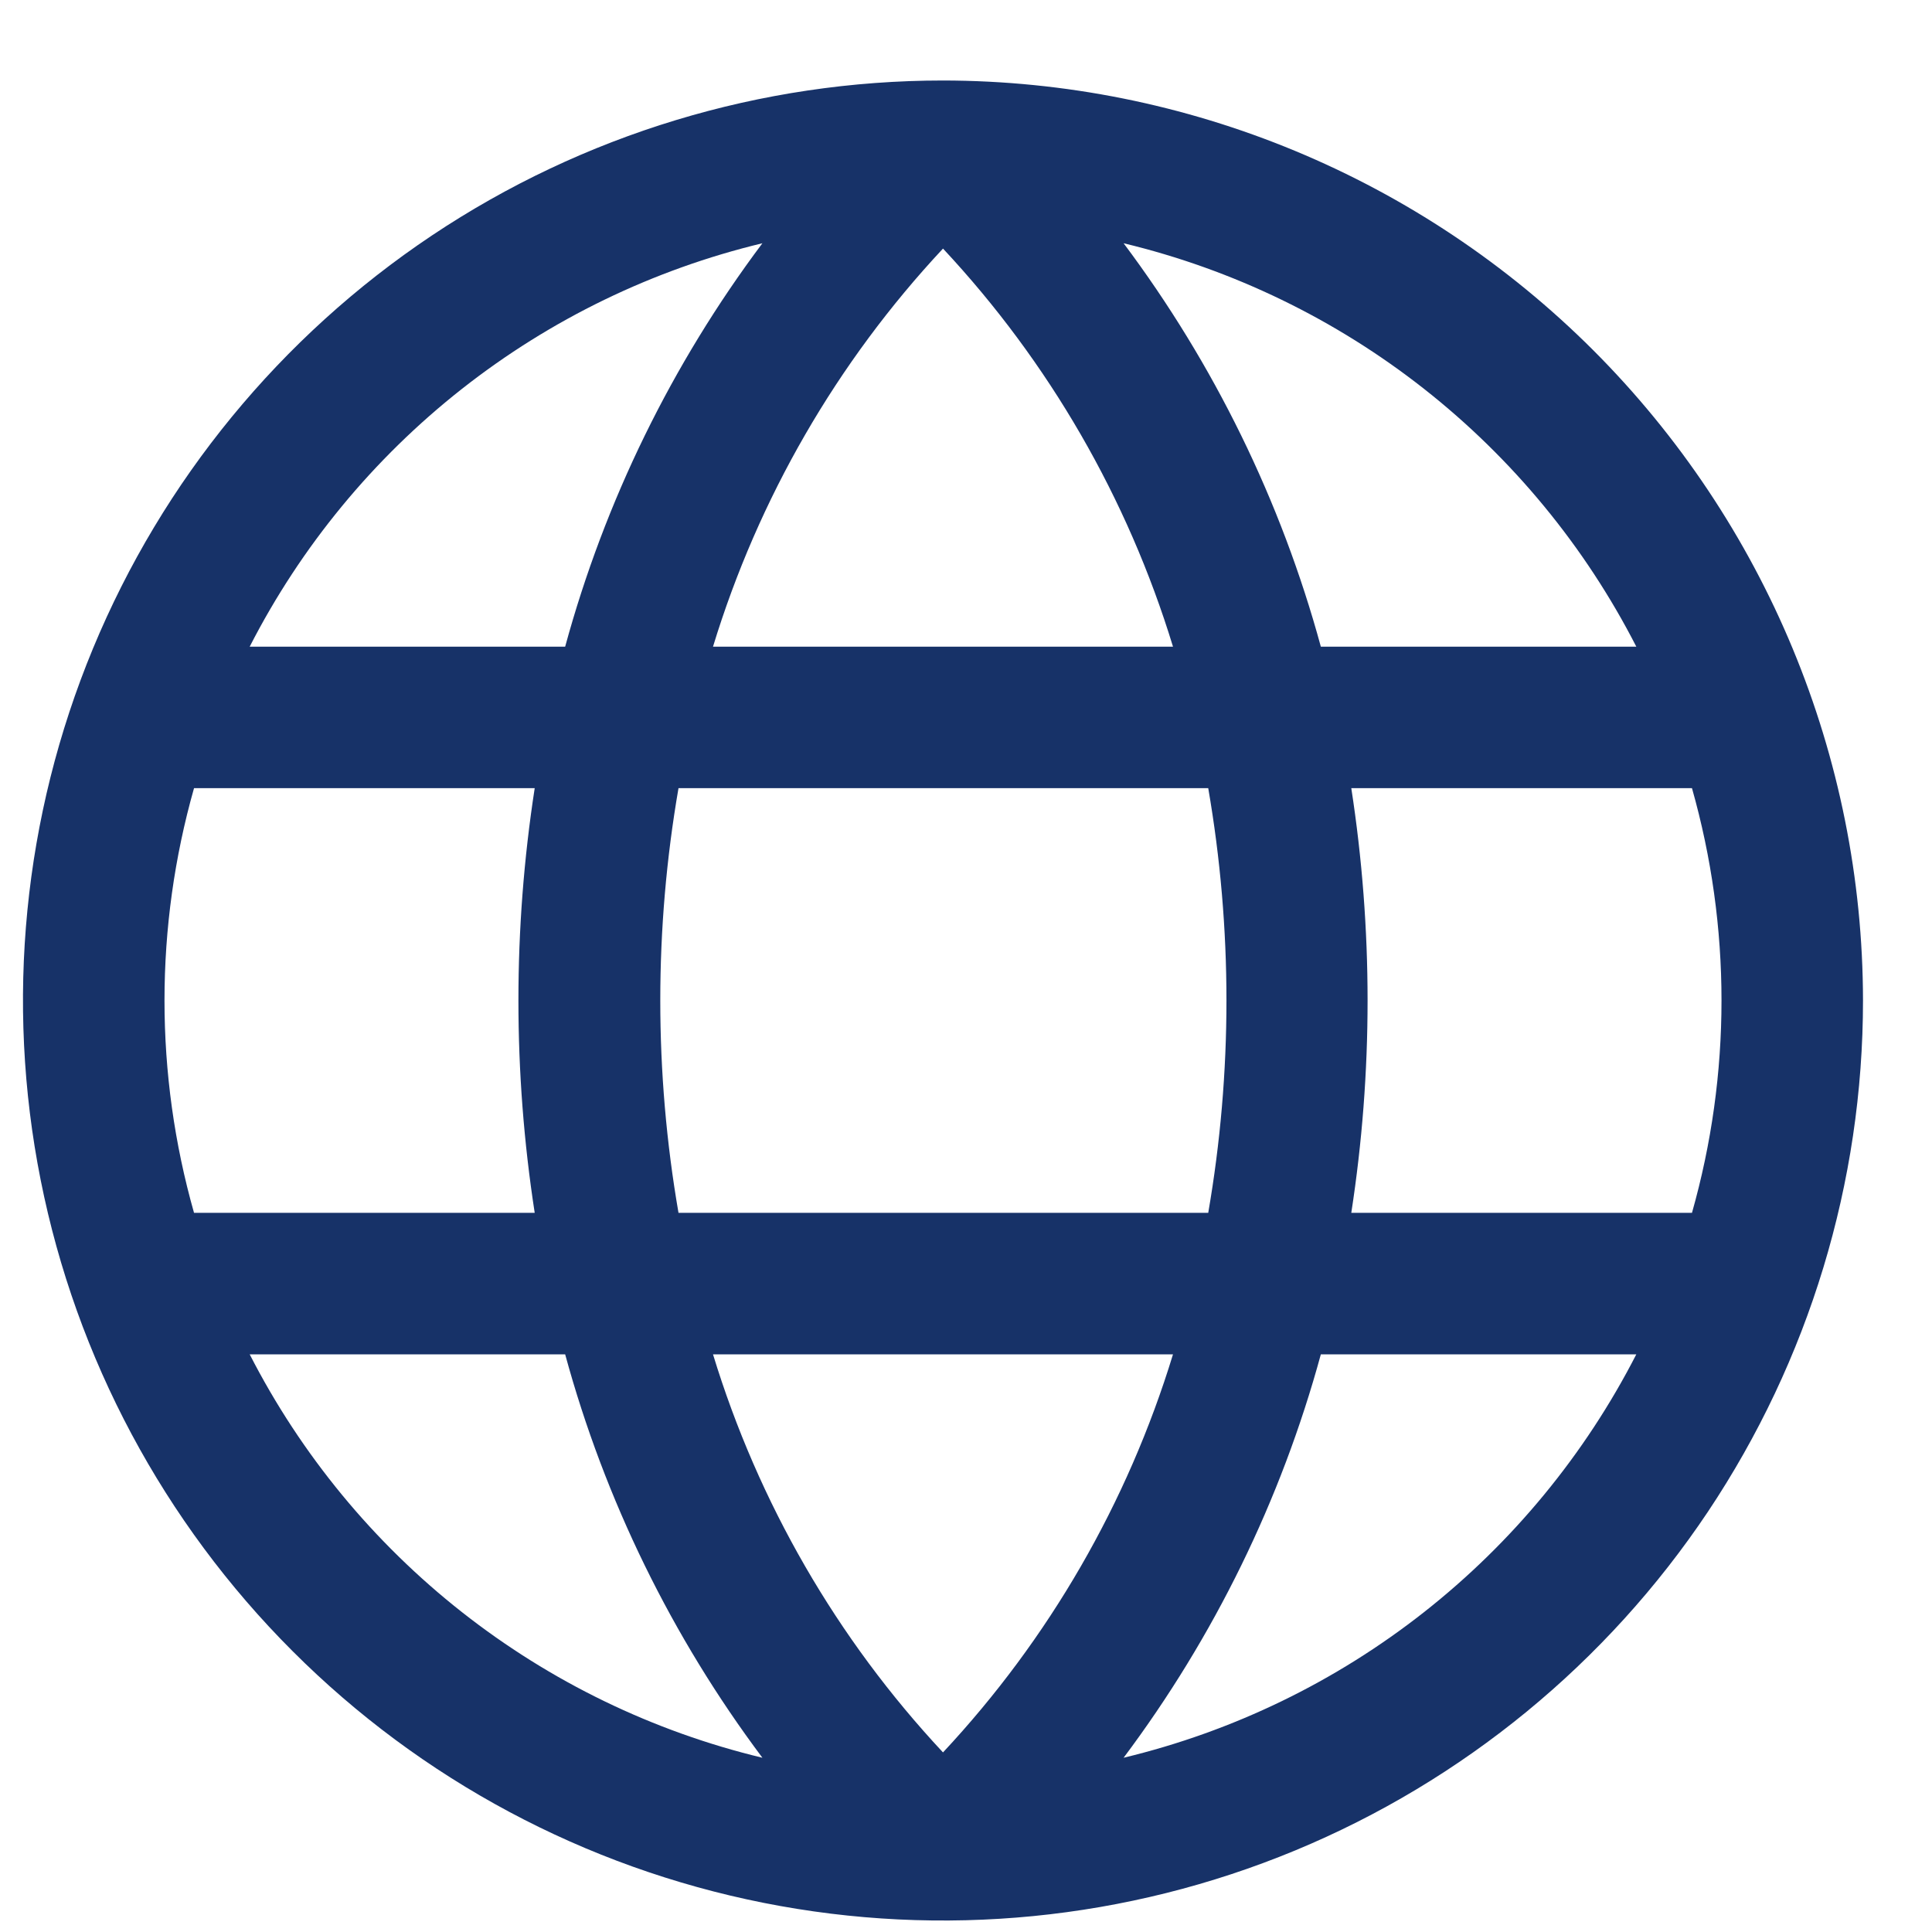 <svg width="21" height="21" viewBox="0 0 21 21" fill="none" xmlns="http://www.w3.org/2000/svg">
<path d="M10.25 0.875C8.272 0.875 6.339 1.461 4.694 2.56C3.05 3.659 1.768 5.221 1.011 7.048C0.254 8.875 0.056 10.886 0.442 12.826C0.828 14.766 1.78 16.547 3.179 17.946C4.577 19.345 6.359 20.297 8.299 20.683C10.239 21.069 12.25 20.871 14.077 20.114C15.904 19.357 17.466 18.075 18.565 16.431C19.663 14.786 20.25 12.853 20.25 10.875C20.247 8.224 19.192 5.682 17.318 3.807C15.443 1.933 12.901 0.878 10.25 0.875ZM18.712 10.875C18.712 11.655 18.604 12.432 18.391 13.183H14.688C14.924 11.653 14.924 10.097 14.688 8.567H18.391C18.604 9.318 18.712 10.095 18.712 10.875ZM7.75 14.721H12.75C12.257 16.335 11.402 17.815 10.25 19.048C9.098 17.815 8.243 16.335 7.75 14.721ZM7.375 13.183C7.111 11.656 7.111 10.094 7.375 8.567H13.133C13.397 10.094 13.397 11.656 13.133 13.183H7.375ZM1.788 10.875C1.788 10.095 1.896 9.318 2.109 8.567H5.812C5.576 10.097 5.576 11.653 5.812 13.183H2.109C1.896 12.432 1.788 11.655 1.788 10.875ZM12.75 7.029H7.75C8.243 5.415 9.098 3.935 10.25 2.702C11.402 3.935 12.257 5.415 12.75 7.029ZM17.782 7.029H14.357C13.925 5.445 13.197 3.957 12.213 2.644C13.403 2.93 14.517 3.47 15.479 4.227C16.441 4.984 17.228 5.939 17.786 7.029H17.782ZM8.287 2.644C7.303 3.957 6.575 5.445 6.143 7.029H2.714C3.272 5.939 4.059 4.984 5.021 4.227C5.983 3.47 7.097 2.93 8.287 2.644ZM2.714 14.721H6.143C6.575 16.305 7.303 17.793 8.287 19.106C7.097 18.82 5.983 18.28 5.021 17.523C4.059 16.766 3.272 15.81 2.714 14.721ZM12.213 19.106C13.197 17.793 13.925 16.305 14.357 14.721H17.786C17.228 15.81 16.441 16.766 15.479 17.523C14.517 18.28 13.403 18.82 12.213 19.106Z" fill="#173268"/>
</svg>
